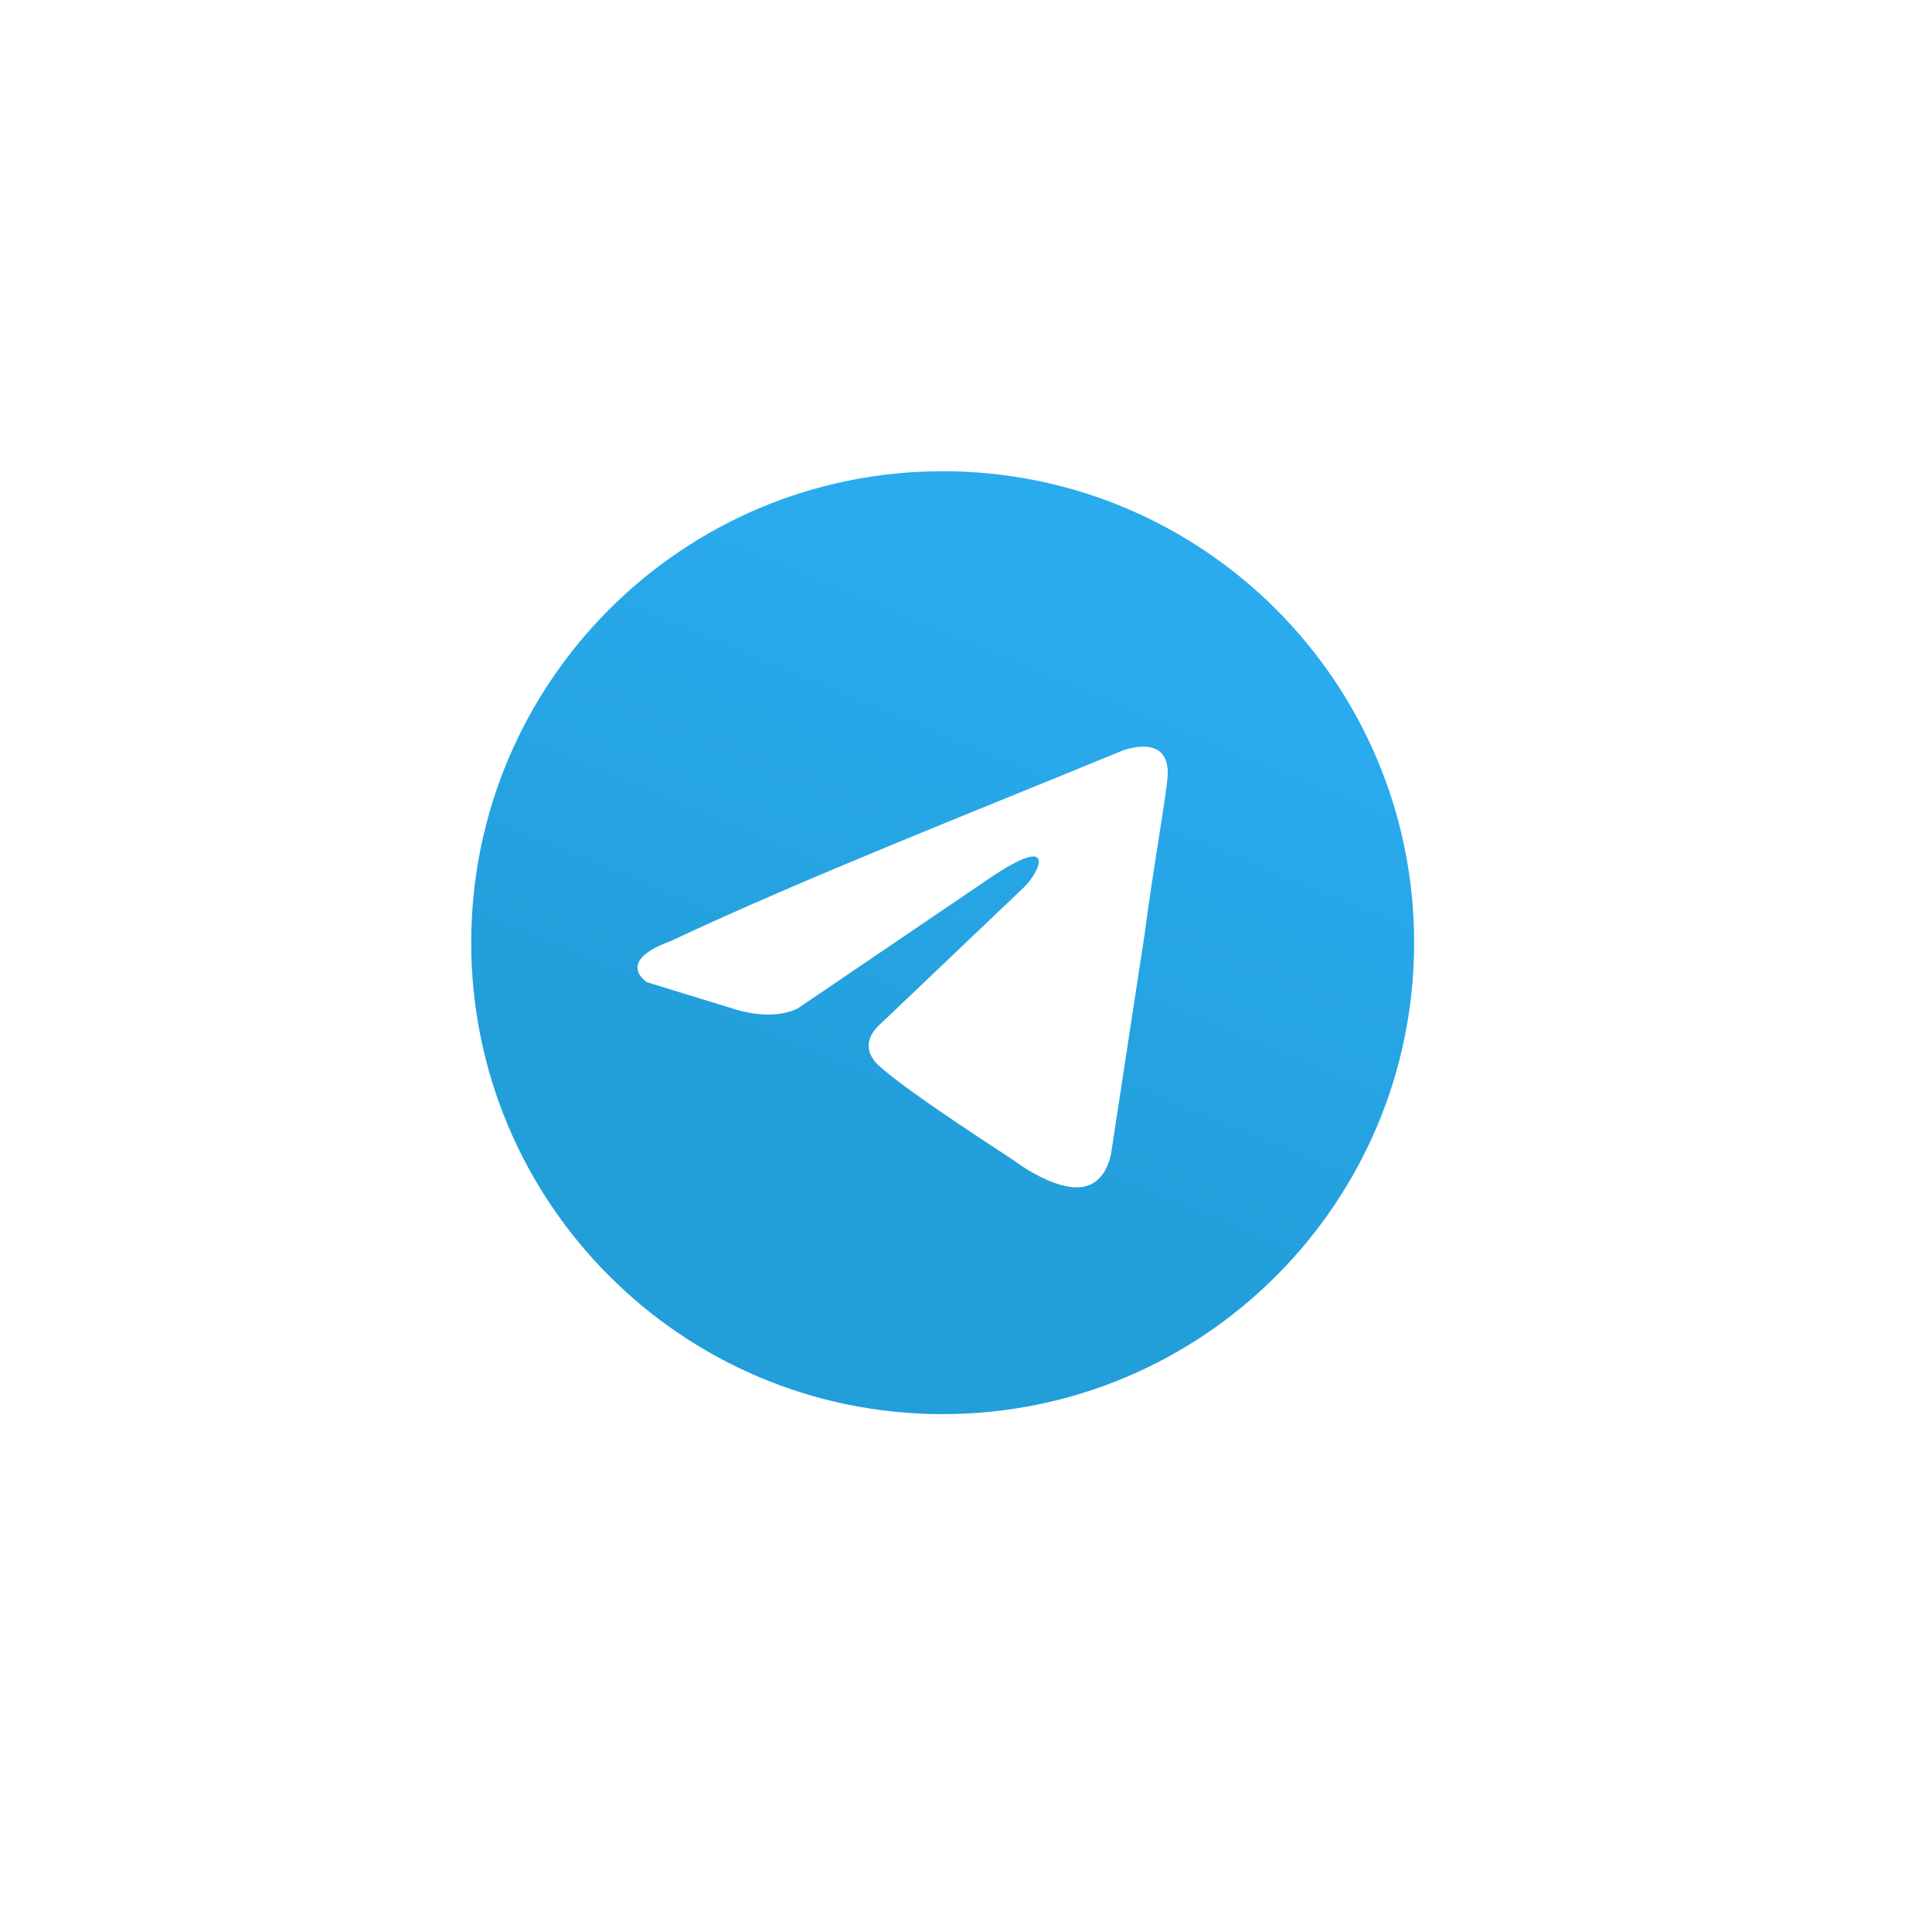 <?xml version="1.0" encoding="UTF-8"?> <svg xmlns="http://www.w3.org/2000/svg" width="41" height="41" viewBox="0 0 41 41" fill="none"> <g filter="url(#filter0_d)"> <path d="M20.005 25.01C25.531 25.01 30.01 20.531 30.01 15.005C30.01 9.479 25.531 5 20.005 5C14.479 5 10 9.479 10 15.005C10 20.531 14.479 25.01 20.005 25.01Z" fill="url(#paint0_linear)"></path> <path d="M23.822 10.928C23.822 10.928 24.863 10.523 24.776 11.506C24.747 11.911 24.487 13.328 24.285 14.861L23.591 19.401C23.591 19.401 23.533 20.066 23.012 20.181C22.492 20.297 21.711 19.776 21.567 19.661C21.451 19.574 19.398 18.273 18.675 17.637C18.473 17.463 18.241 17.116 18.704 16.711L21.74 13.82C22.087 13.473 22.434 12.663 20.988 13.646L16.94 16.393C16.94 16.393 16.477 16.682 15.61 16.422L13.73 15.844C13.73 15.844 13.036 15.41 14.222 14.976C17.113 13.617 20.67 12.229 23.822 10.928Z" fill="white"></path> </g> <defs> <filter id="filter0_d" x="0" y="0" width="40.01" height="40.01" filterUnits="userSpaceOnUse" color-interpolation-filters="sRGB"> <feFlood flood-opacity="0" result="BackgroundImageFix"></feFlood> <feColorMatrix in="SourceAlpha" type="matrix" values="0 0 0 0 0 0 0 0 0 0 0 0 0 0 0 0 0 0 127 0"></feColorMatrix> <feOffset dy="5"></feOffset> <feGaussianBlur stdDeviation="5"></feGaussianBlur> <feColorMatrix type="matrix" values="0 0 0 0 0.165 0 0 0 0 0.671 0 0 0 0 0.933 0 0 0 0.2 0"></feColorMatrix> <feBlend mode="normal" in2="BackgroundImageFix" result="effect1_dropShadow"></feBlend> <feBlend mode="normal" in="SourceGraphic" in2="effect1_dropShadow" result="shape"></feBlend> </filter> <linearGradient id="paint0_linear" x1="23.302" y1="8.181" x2="18.386" y2="20.037" gradientUnits="userSpaceOnUse"> <stop stop-color="#2AABEE"></stop> <stop offset="1" stop-color="#229ED9"></stop> </linearGradient> </defs> </svg> 
